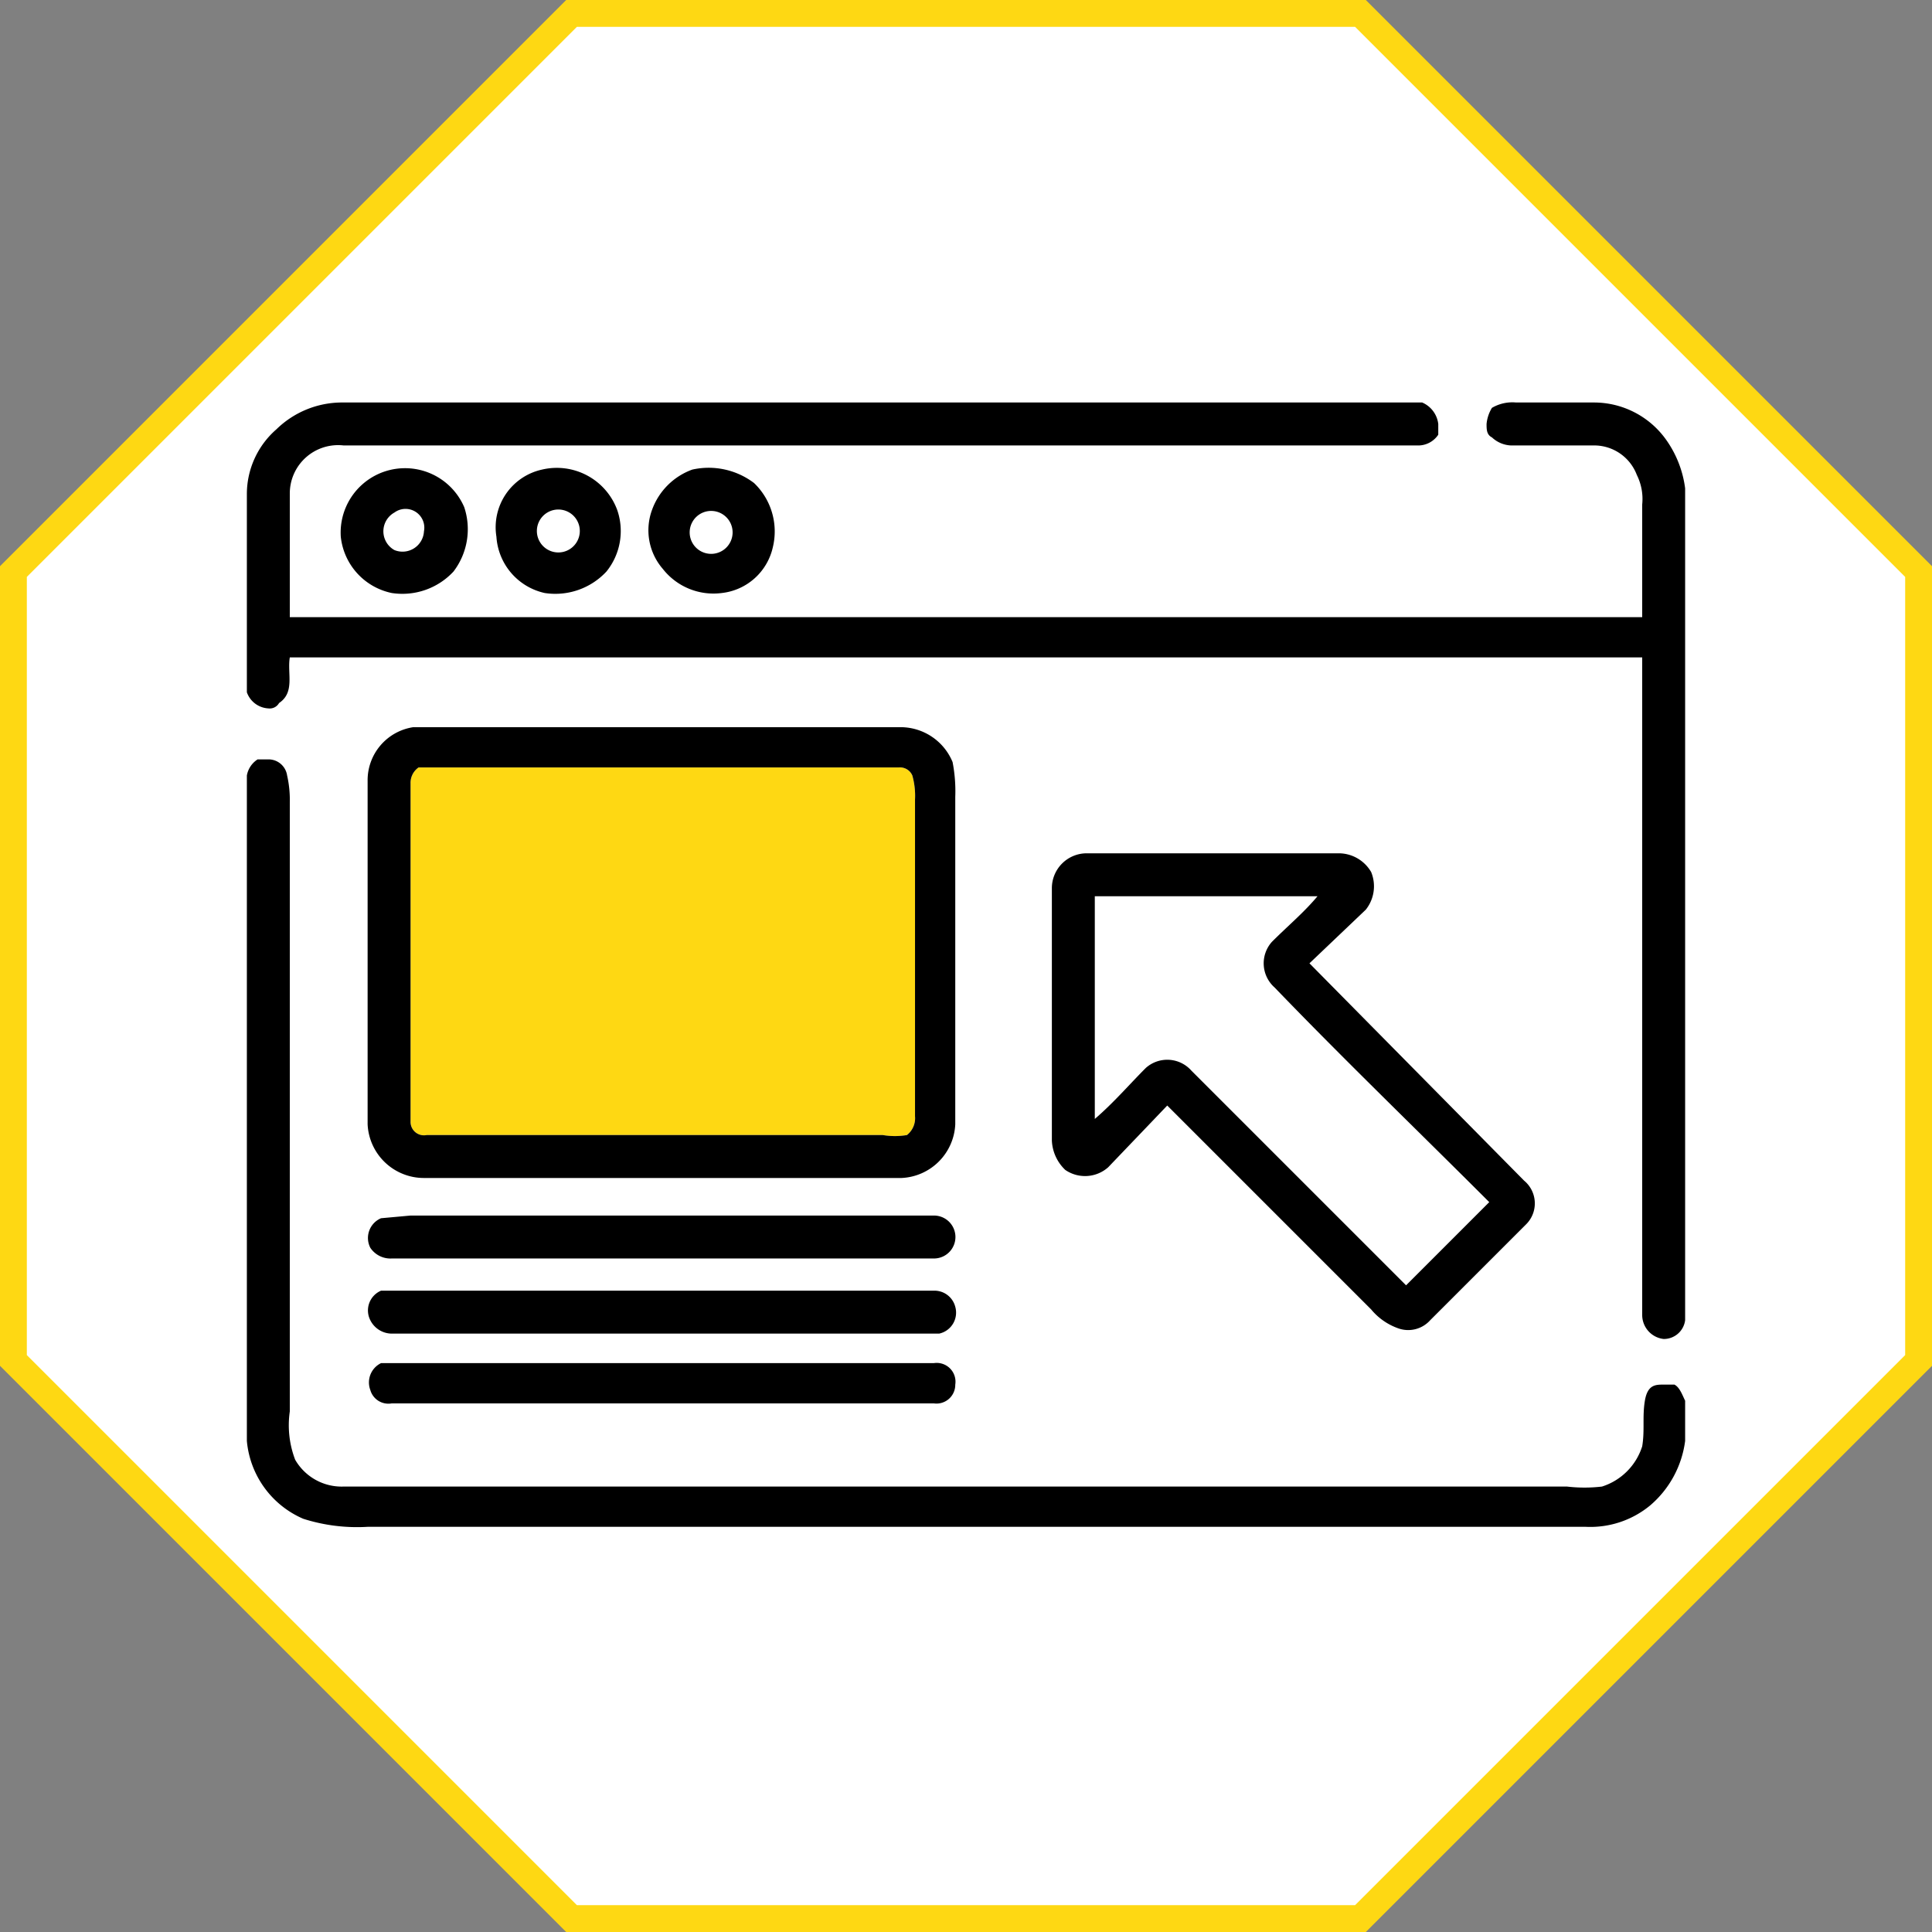 <svg xmlns="http://www.w3.org/2000/svg" id="Layer_1" data-name="Layer 1" viewBox="0 0 72 72"><rect x="0" y="0" width="72" height="72" fill="#808080" stroke="none"/><defs><style>.cls-1{fill:#fff;}.cls-2{fill:#fed813;}</style></defs><polygon class="cls-1" points="21.3 71.5 0.5 50.7 0.5 21.3 21.3 0.5 50.7 0.5 71.5 21.3 71.5 50.7 50.7 71.5 21.3 71.5"></polygon><path class="cls-2" d="M50.5,1,71,21.5v29L50.5,71h-29L1,50.5v-29L21.5,1h29m.4-1H21.1L0,21.1V50.9L21.1,72H50.9L72,50.9V21.1L50.9,0Z"></path><path class="cls-2" d="M33.5,28.6a.5.5,0,0,1,.5.3,2.8,2.8,0,0,1,.1.9V41.6a.8.8,0,0,1-.3.7,2.7,2.7,0,0,1-.9,0h-17a.5.5,0,0,1-.6-.5V29.2a.7.7,0,0,1,.3-.6H33.5Z"></path><path d="M52.4,47.9l3.1-3.1c-2.7-2.7-5.4-5.3-8-8a1.2,1.2,0,0,1-.1-1.7c.6-.6,1.2-1.1,1.7-1.7H40.8v8.3c.7-.6,1.3-1.3,1.9-1.9a1.2,1.2,0,0,1,1.7.1ZM39.2,33.1a1.3,1.3,0,0,1,1.3-1.3h9.4a1.4,1.4,0,0,1,1.2.7,1.4,1.4,0,0,1-.2,1.4l-2.1,2,8,8.1a1.1,1.1,0,0,1,.1,1.6l-3.6,3.6a1.1,1.1,0,0,1-1.2.3,2.3,2.3,0,0,1-1-.7l-7.6-7.6-2.2,2.3a1.3,1.3,0,0,1-1.6.1,1.6,1.6,0,0,1-.5-1.1Z"></path><path d="M27.3,19.9a.8.8,0,0,0-1.1-.8.8.8,0,1,0,1.1.8Zm-2.6,1.3a2.2,2.2,0,0,1-.4-2.2,2.5,2.5,0,0,1,1.5-1.5,2.8,2.8,0,0,1,2.3.5,2.5,2.5,0,0,1,.7,2.4,2.2,2.2,0,0,1-1.9,1.7A2.4,2.4,0,0,1,24.7,21.2Z"></path><path d="M21.6,19.9a.8.8,0,0,0-1.2-.8.8.8,0,1,0,1.2.8Zm-3.1.1a2.2,2.2,0,0,1,1.7-2.5A2.4,2.4,0,0,1,23,19a2.4,2.4,0,0,1-.4,2.3,2.6,2.6,0,0,1-2.3.8A2.3,2.3,0,0,1,18.5,20Z"></path><path d="M33.5,28.6H15.6a.7.7,0,0,0-.3.6V41.8a.5.5,0,0,0,.6.5h17a2.7,2.7,0,0,0,.9,0,.8.8,0,0,0,.3-.7V29.8a2.8,2.8,0,0,0-.1-.9A.5.5,0,0,0,33.5,28.6Zm-19.8.5a2,2,0,0,1,1.7-2H33.6a2.1,2.1,0,0,1,1.9,1.3,5.7,5.7,0,0,1,.1,1.3V41.9a2.1,2.1,0,0,1-2,2H15.8a2.1,2.1,0,0,1-2.1-2Z"></path><path d="M15.3,45.3H34.8a.8.8,0,0,1,.8.7.8.8,0,0,1-.8.9H14.6a.9.9,0,0,1-.8-.4.8.8,0,0,1,.4-1.1Z"></path><path d="M14.2,48.1H34.8a.8.8,0,0,1,.8.6.8.8,0,0,1-.6,1H14.6a.9.9,0,0,1-.8-.5A.8.8,0,0,1,14.2,48.1Z"></path><path d="M14.6,52.3a.7.7,0,0,1-.8-.5.8.8,0,0,1,.4-1H34.8a.7.7,0,0,1,.8.8.7.7,0,0,1-.8.7Z"></path><path d="M15.8,19.8a.7.7,0,0,0-1.1-.7.8.8,0,0,0,0,1.4A.8.8,0,0,0,15.8,19.8Zm-3.1.2a2.4,2.4,0,0,1,4.6-1.1,2.6,2.6,0,0,1-.4,2.4,2.6,2.6,0,0,1-2.3.8A2.4,2.4,0,0,1,12.7,20Z"></path><path d="M10.8,29.9V52.6a3.6,3.6,0,0,0,.2,1.8,2,2,0,0,0,1.8,1H58.4a5.6,5.6,0,0,0,1.3,0,2.3,2.3,0,0,0,1.5-1.5c.1-.6,0-1.1.1-1.7s.4-.6.7-.6h.4c.2.1.3.4.4.6v1.5a3.8,3.8,0,0,1-1.3,2.4,3.5,3.5,0,0,1-2.4.8H13.7a6.6,6.6,0,0,1-2.4-.3,3.5,3.5,0,0,1-2.1-2.9V28.9a.9.9,0,0,1,.4-.6H10a.7.7,0,0,1,.7.6A4.1,4.1,0,0,1,10.8,29.9Z"></path><path d="M12.8,16.6a1.8,1.8,0,0,0-2,1.8V23H61.2V18.8a2,2,0,0,0-.2-1.1,1.7,1.7,0,0,0-1.6-1.1H56.3a1.1,1.1,0,0,1-.7-.3c-.2-.1-.2-.3-.2-.5a1.4,1.4,0,0,1,.2-.6,1.5,1.5,0,0,1,.9-.2h2.9a3.3,3.3,0,0,1,2.7,1.4,4,4,0,0,1,.7,1.8v31a.8.8,0,0,1-.8.7h0a.9.9,0,0,1-.8-.9V24.5H10.8c-.1.6.2,1.3-.4,1.7a.4.4,0,0,1-.4.2.9.9,0,0,1-.8-.6V18.4A3.2,3.2,0,0,1,10.3,16a3.5,3.5,0,0,1,2.5-1H53a1,1,0,0,1,.6.8v.4a.9.9,0,0,1-.8.4Z"></path></svg>